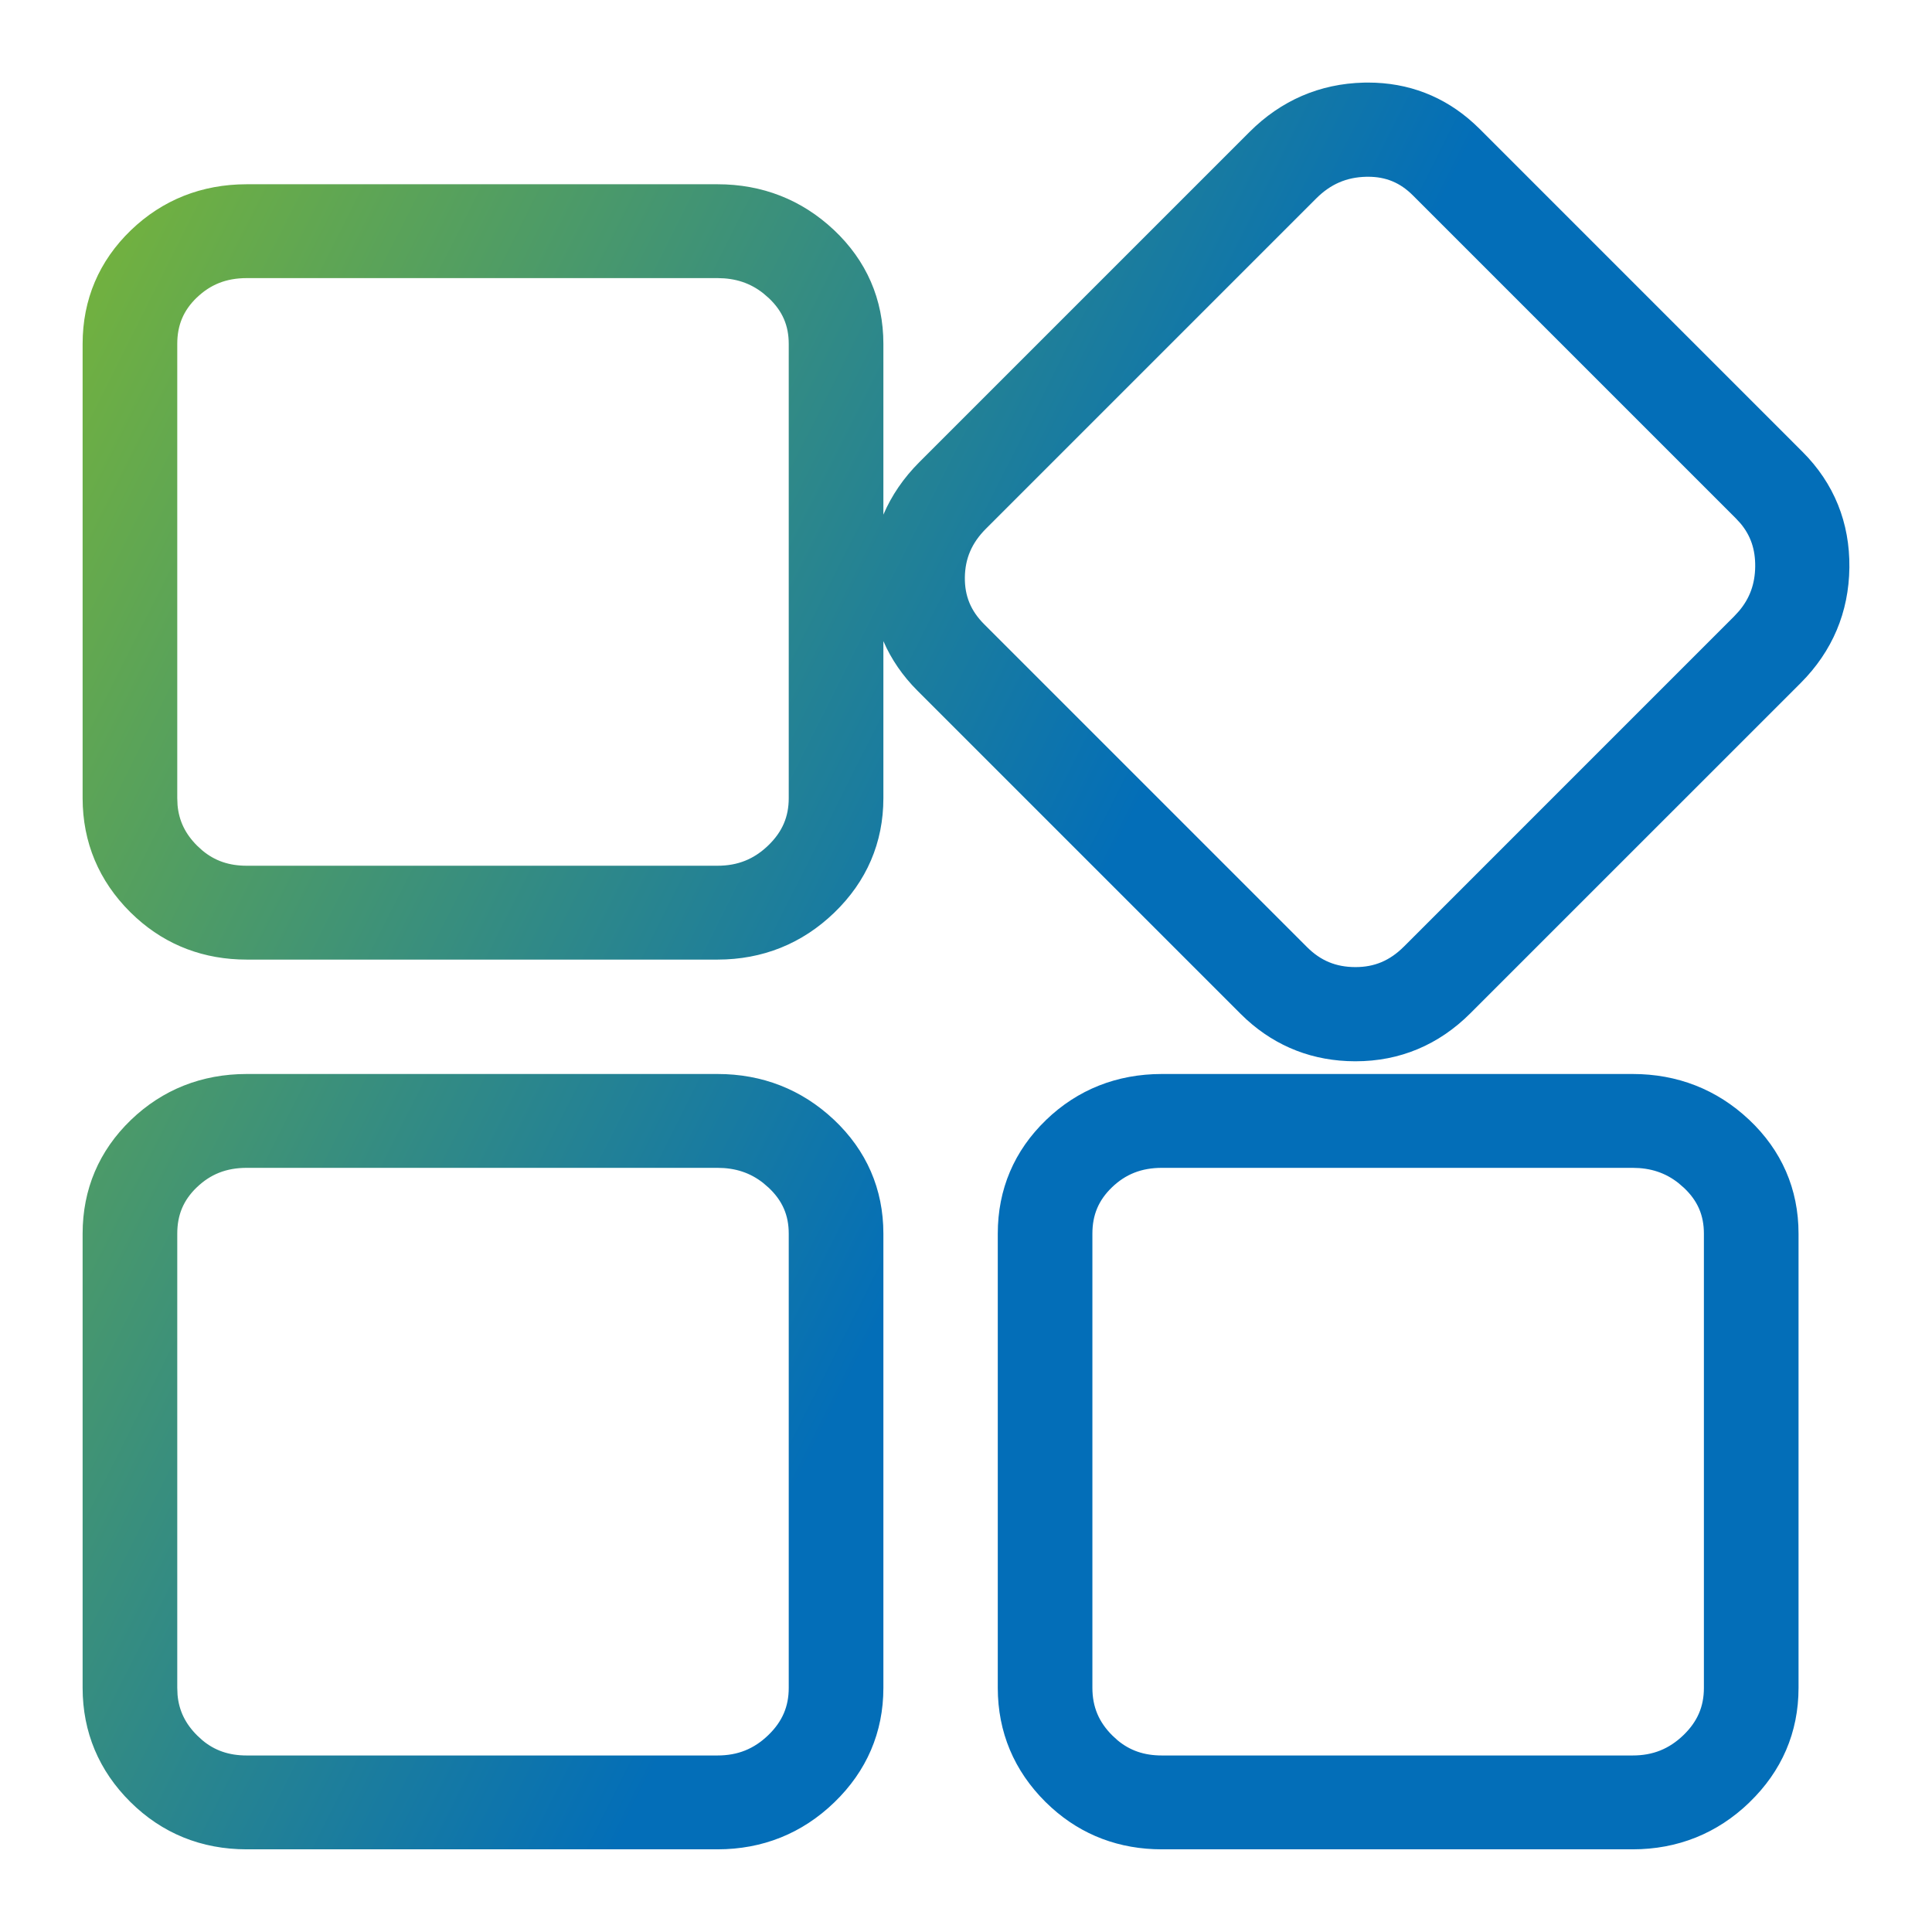 <svg width="76" height="76" viewBox="0 0 76 76" fill="none" xmlns="http://www.w3.org/2000/svg">
<path d="M28.223 42.248C29.982 42.248 31.534 42.853 32.799 44.042H32.8C34.086 45.253 34.75 46.775 34.75 48.528V66.398C34.75 68.147 34.091 69.674 32.817 70.903C31.552 72.125 29.994 72.748 28.223 72.748H9.704C7.925 72.748 6.371 72.119 5.128 70.884C3.891 69.657 3.252 68.137 3.25 66.401V48.528C3.25 46.785 3.895 45.267 5.148 44.058C6.394 42.859 7.939 42.25 9.702 42.248H28.223ZM64.223 42.248C65.982 42.248 67.534 42.853 68.799 44.042H68.8C70.086 45.253 70.75 46.775 70.75 48.528V66.398C70.75 68.147 70.09 69.674 68.816 70.902L68.817 70.903C67.552 72.124 65.993 72.748 64.223 72.748H45.704C44.036 72.748 42.566 72.195 41.364 71.108L41.128 70.885C39.891 69.657 39.252 68.137 39.25 66.401V48.528C39.25 46.785 39.894 45.268 41.148 44.059V44.058C42.393 42.858 43.939 42.25 45.702 42.248H64.223ZM9.705 45.94C8.899 45.941 8.276 46.193 7.741 46.708L7.74 46.707C7.217 47.212 6.973 47.789 6.973 48.528V66.397L6.984 66.671C7.04 67.291 7.29 67.807 7.761 68.274L7.964 68.46C8.448 68.862 9.007 69.056 9.704 69.056H28.223C29.023 69.056 29.66 68.798 30.222 68.256C30.776 67.721 31.027 67.129 31.027 66.398V48.528C31.027 47.805 30.78 47.233 30.239 46.723L30.024 46.537C29.514 46.135 28.934 45.941 28.223 45.94H9.705ZM45.705 45.94C44.899 45.941 44.275 46.193 43.74 46.708C43.217 47.213 42.972 47.79 42.972 48.528V66.397C42.973 67.142 43.223 67.741 43.761 68.274L43.964 68.46C44.448 68.862 45.007 69.056 45.704 69.056H64.223C65.023 69.056 65.659 68.798 66.222 68.256C66.776 67.721 67.027 67.129 67.027 66.398V48.528C67.027 47.805 66.781 47.232 66.239 46.723L66.024 46.537C65.514 46.135 64.933 45.941 64.223 45.94H45.705ZM53.815 3.248C55.405 3.248 56.812 3.792 57.972 4.85L58.201 5.067L70.906 17.773C72.146 19.012 72.77 20.559 72.75 22.326C72.73 24.083 72.079 25.622 70.834 26.868L57.843 39.858C56.597 41.104 55.066 41.748 53.324 41.748H53.301C51.669 41.744 50.225 41.187 49.035 40.105L48.801 39.881L36.094 27.174C35.506 26.586 35.058 25.931 34.75 25.221V31.398C34.75 33.147 34.091 34.675 32.817 35.903C31.552 37.124 29.994 37.748 28.223 37.748H9.704C8.036 37.748 6.566 37.195 5.364 36.108L5.128 35.885C3.891 34.657 3.252 33.137 3.25 31.401V13.528C3.25 11.785 3.895 10.267 5.148 9.058C6.394 7.859 7.939 7.25 9.702 7.248H28.223C29.982 7.248 31.534 7.853 32.799 9.042H32.8C34.086 10.253 34.75 11.775 34.75 13.528V20.244C35.071 19.493 35.543 18.802 36.162 18.182L36.163 18.181L49.155 5.189C50.393 3.952 51.915 3.292 53.648 3.25H53.649C53.705 3.249 53.761 3.248 53.815 3.248ZM53.738 6.954C52.97 6.973 52.341 7.242 51.774 7.809L38.783 20.8C38.222 21.362 37.964 21.976 37.955 22.716C37.947 23.441 38.186 24.026 38.714 24.555L51.418 37.259C51.951 37.791 52.554 38.041 53.312 38.043H53.324C54.064 38.043 54.67 37.792 55.223 37.239H55.224L68.214 24.248L68.41 24.035C68.835 23.531 69.037 22.966 69.045 22.284C69.052 21.611 68.866 21.068 68.47 20.593L68.286 20.393L55.581 7.688C55.079 7.185 54.518 6.953 53.815 6.953L53.738 6.954ZM9.705 10.94C8.899 10.941 8.276 11.193 7.741 11.708L7.74 11.707C7.217 12.212 6.973 12.79 6.973 13.528V31.398L6.984 31.67C7.04 32.291 7.29 32.807 7.761 33.274L7.964 33.459C8.448 33.861 9.007 34.056 9.704 34.056H28.223C29.023 34.056 29.66 33.798 30.222 33.256C30.776 32.721 31.027 32.129 31.027 31.398V13.528C31.027 12.805 30.78 12.232 30.239 11.723L30.024 11.537C29.514 11.135 28.933 10.941 28.223 10.94H9.705Z" fill="url(#paint0_linear_1389_4331)"/>
<defs>
<linearGradient id="paint0_linear_1389_4331" x1="28.302" y1="64.625" x2="-24.827" y2="37.916" gradientUnits="userSpaceOnUse">
<stop stop-color="#036EB8"/>
<stop offset="0.985" stop-color="#8FC31F"/>
</linearGradient>
</defs>
</svg>

